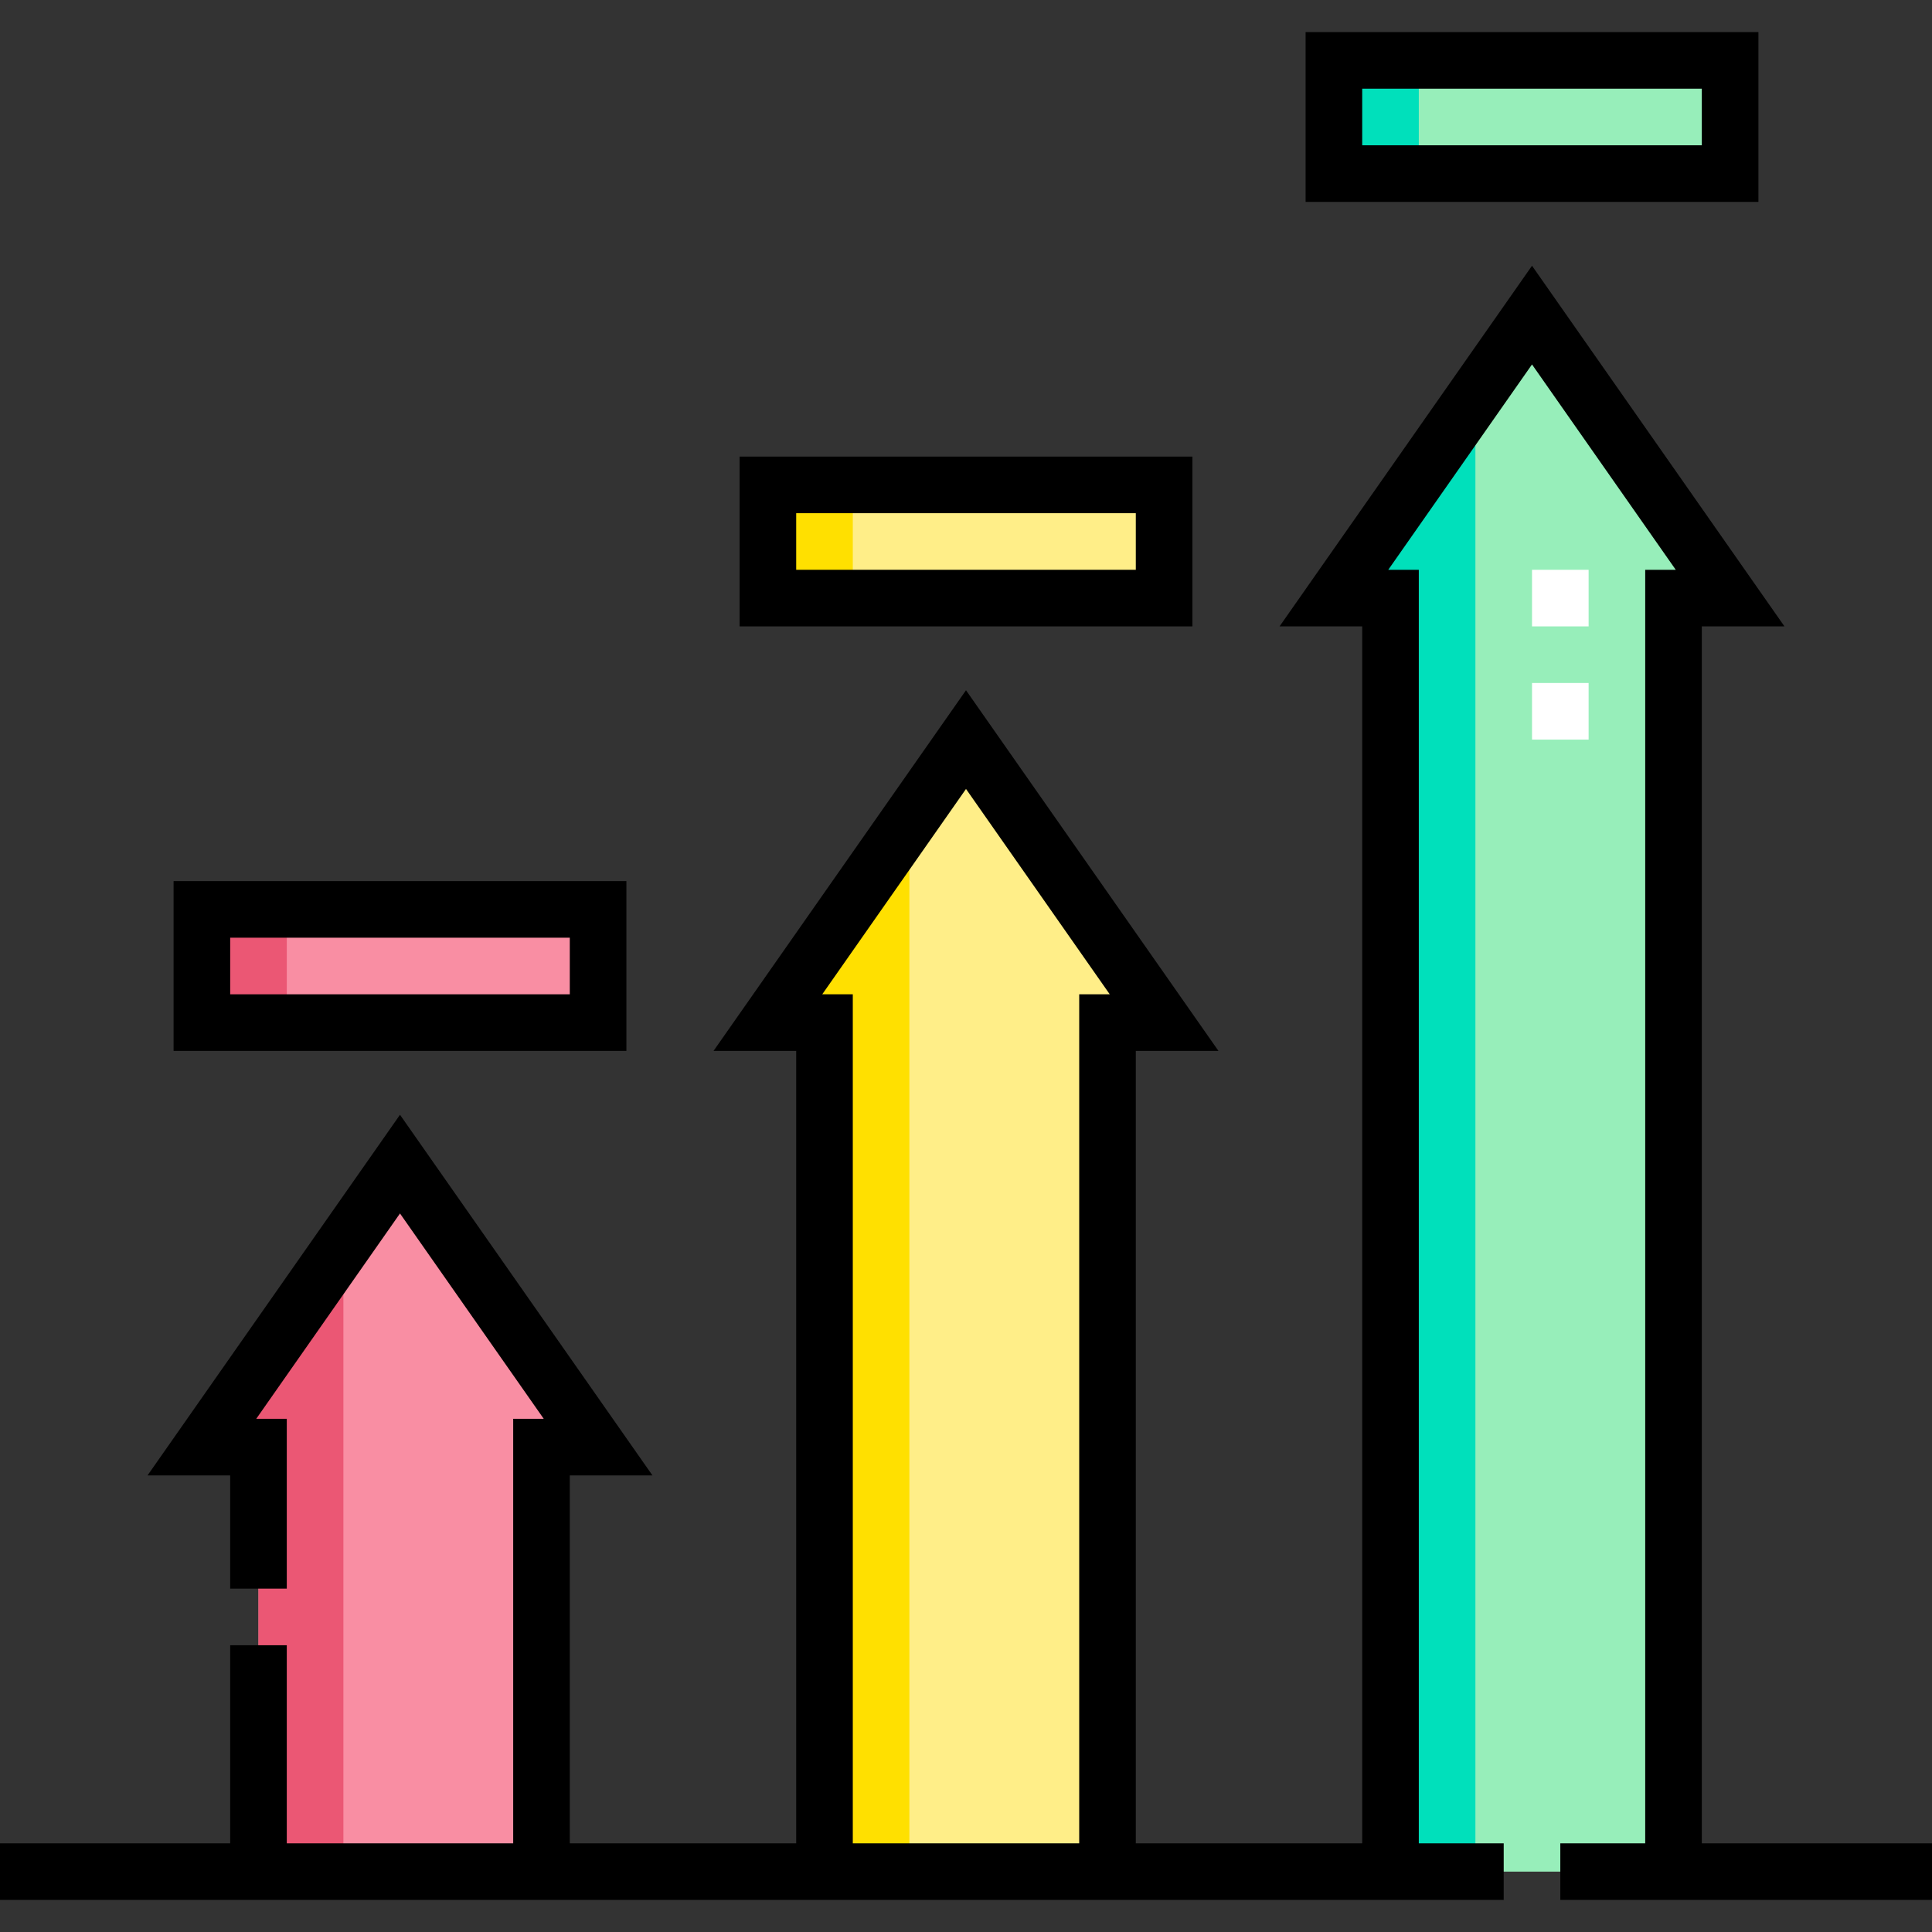 <?xml version="1.0"?>
<svg xmlns="http://www.w3.org/2000/svg" id="Capa_1" enable-background="new 0 0 512 512" viewBox="0 0 512 512">
  <rect x="0" y="0" width="512" height="512" fill="#333333" stroke="none"/>
  <g>
    <g>
      <g clip-rule="evenodd" fill-rule="evenodd">
        <path d="m368.498 158.502v337.495h75v-337.495h15l-52.5-75-52.499 75z" fill="#97eeba"/>
        <path d="m368.498 158.502v337.495h22.5v-391.066l-37.499 53.571z" fill="#00e0bb"/>
        <path d="m353.498 16.003h105v30h-105z" fill="#97eeba"/>
        <path d="m353.498 16.003h22.5v30h-22.5z" fill="#00e0bb"/>
        <path d="m203.5 128.501h105v30h-105z" fill="#fe8"/>
        <path d="m203.5 128.501h22.5v30h-22.5z" fill="#ffe000"/>
        <path d="m53.502 241h105v30h-105z" fill="#f98ea3"/>
        <path d="m53.502 241h22.5v30h-22.5z" fill="#eb5774"/>
        <path d="m218.5 271v224.997h75v-224.997h15l-52.5-74.999-52.5 74.999z" fill="#fe8"/>
        <path d="m218.5 271v224.997h22.5v-278.567l-37.5 53.57z" fill="#ffe000"/>
        <path d="m68.502 383.499v112.498h75v-112.498h15l-52.5-74.999-52.5 74.999z" fill="#f98ea3"/>
        <path d="m68.502 383.499v112.498h22.5v-166.069l-37.5 53.571z" fill="#eb5774"/>
      </g>
      <g>
        <path d="m420.999 196.002h-15v-15h15zm0-30h-15v-15h15z" fill="#fff"/>
      </g>
    </g>
    <g>
      <path d="m450.998 488.497v-322.495h21.905l-66.905-95.577-66.905 95.577h21.905v322.495h-59.998v-209.997h21.905l-66.905-95.577-66.905 95.577h21.905v209.997h-59.998v-97.498h21.905l-66.905-95.577-66.905 95.577h21.905v30h15v-45h-8.095l38.095-54.421 38.095 54.421h-8.095v112.498h-60v-52.498h-15v52.498h-61.002v15h398.498v-15h-22.5v-337.495h-8.095l38.095-54.421 38.095 54.421h-8.095v337.495h-22.5v15h98.502v-15zm-233.093-224.997 38.095-54.421 38.095 54.421h-8.095v224.997h-60v-224.997z"/>
      <path d="m465.998 8.503h-120v45h120zm-15 30h-90v-15h90z"/>
      <path d="m316 121.001h-120v45.001h120zm-15 30.001h-90v-15.001h90z"/>
      <path d="m166.002 233.5h-120v45h120zm-15 30h-90v-15h90z"/>
    </g>
  </g>
  <g/>
  <g/>
  <g/>
  <g/>
  <g/>
  <g/>
  <g/>
  <g/>
  <g/>
  <g/>
  <g/>
  <g/>
  <g/>
  <g/>
  <g/>
</svg>
